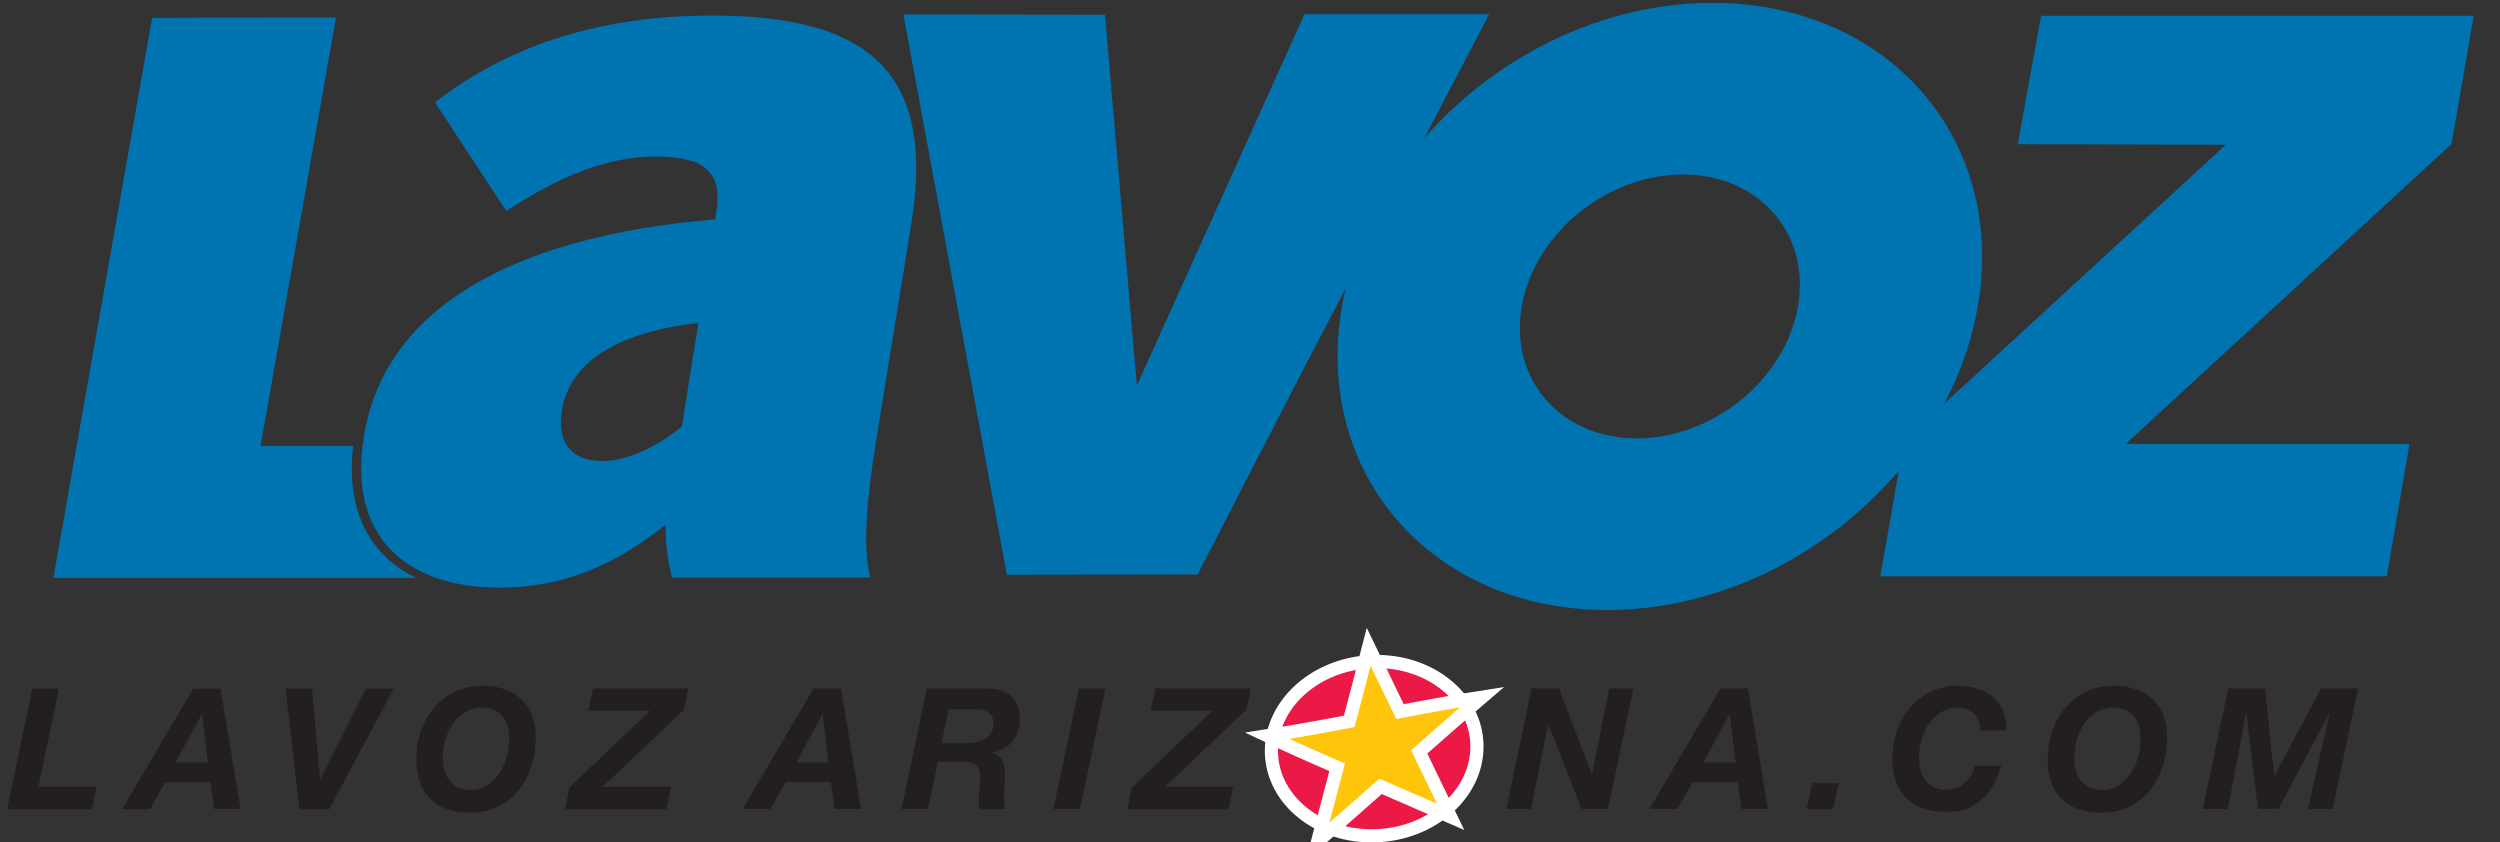 <?xml version="1.0" encoding="utf-8"?>
<!-- Generator: Adobe Illustrator 21.0.1, SVG Export Plug-In . SVG Version: 6.00 Build 0)  -->
<svg version="1.1" id="Layer_1" xmlns="http://www.w3.org/2000/svg" xmlns:xlink="http://www.w3.org/1999/xlink" x="0px" y="0px"
	 viewBox="0 0 95 32" style="enable-background:new 0 0 95 32;" xml:space="preserve">
<rect x="0" y="0" width="95" height="32" fill="#333333" stroke="none"/>
<style type="text/css">
	.Drop_x0020_Shadow{fill:none;}
	.Round_x0020_Corners_x0020_2_x0020_pt{fill:#FFFFFF;stroke:#231F20;stroke-miterlimit:10;}
	.Live_x0020_Reflect_x0020_X{fill:none;}
	.Bevel_x0020_Soft{fill:url(#SVGID_1_);}
	.Dusk{fill:#FFFFFF;}
	.Foliage_GS{fill:#FFDD00;}
	.Pompadour_GS{fill-rule:evenodd;clip-rule:evenodd;fill:#44ADE2;}
	.st0{fill:#07314E;}
	.st1{fill:#333333;}
	.st2{fill:#0073B1;}
	.st3{fill:#EC1846;stroke:#FFFFFF;stroke-width:0.5;}
	.st4{fill:#FFC50A;stroke:#FFFFFF;stroke-width:0.5;}
	.st5{fill:#231F20;}
	.st6{fill:#404040;}
</style>
<linearGradient id="SVGID_1_" gradientUnits="userSpaceOnUse" x1="147.995" y1="39" x2="148.702" y2="39.707">
	<stop  offset="0" style="stop-color:#DEDFE3"/>
	<stop  offset="0.178" style="stop-color:#DADBDF"/>
	<stop  offset="0.361" style="stop-color:#CECFD3"/>
	<stop  offset="0.546" style="stop-color:#B9BCBF"/>
	<stop  offset="0.732" style="stop-color:#9CA0A2"/>
	<stop  offset="0.918" style="stop-color:#787D7E"/>
	<stop  offset="1" style="stop-color:#656B6C"/>
</linearGradient>
<g>
	<g>
		<g>
			<path class="st2" d="M25.54,21.95c-0.17-0.64-0.25-1.29-0.25-2.01c-1.74,1.39-3.69,2.39-6.31,2.39c-3.34,0-5.8-1.75-5.15-5.76
				c0.86-5.29,6.46-7.67,13.34-8.23l0.05-0.28c0.23-1.43-0.33-2.11-2.32-2.11c-1.79,0-3.61,0.72-5.66,2.07l-2.71-4.13
				c2.55-1.99,5.98-3.3,10.52-3.3c5.76,0,8.54,1.99,7.58,7.91l-1.34,8.27c-0.36,2.19-0.52,4.15-0.21,5.18L25.54,21.95z M26.54,12.27
				c-3.12,0.36-4.9,1.51-5.19,3.34c-0.18,1.11,0.29,1.91,1.52,1.91c0.95,0,2.07-0.52,3.04-1.31L26.54,12.27z"/>
		</g>
		<path class="st2" d="M14.39,20.88c-0.83-0.98-1.16-2.3-0.97-3.93H9.9l2.87-16.29L5.78,0.68L2.03,21.96l13.79,0
			C15.25,21.69,14.77,21.33,14.39,20.88z"/>
		<path class="st2" d="M65.11,0.11C58.44,0.09,52.12,5.24,51,11.61c-1.12,6.37,3.38,11.55,10.04,11.57
			c6.67,0.02,12.98-5.13,14.11-11.5C76.27,5.31,71.78,0.13,65.11,0.11z M68.32,11.66c-0.49,2.77-3.23,5-6.13,5
			c-2.9-0.01-4.85-2.26-4.36-5.03c0.49-2.77,3.23-5,6.13-5C66.86,6.64,68.81,8.89,68.32,11.66z"/>
		<polygon class="st2" points="55.95,1.76 56.59,0.54 49.57,0.54 43.2,14.65 41.99,0.56 34.33,0.55 38.26,21.84 45.51,21.83 
			49.56,13.97 		"/>
		<path class="st2" d="M72.16,17.87l-0.71,4.03H90.7l0.86-5.03H80.78l12.38-11.4L94,0.6l-16.44,0l-0.83,4.57l-0.05,0.31
			c0.1,0,0.04,0,0.13,0l0.14,0l7.63,0.02L72.4,16.7"/>
	</g>
	<ellipse transform="matrix(0.997 -0.074 0.074 0.997 -1.969 3.961)" class="st3" cx="52.24" cy="28.44" rx="3.91" ry="3.31"/>
	<g>
		<path class="st4" d="M55.12,31.04c-0.89-0.39-1.78-0.78-2.66-1.16c-0.8,0.71-1.59,1.41-2.39,2.1c0.25-0.94,0.49-1.88,0.74-2.82
			c-0.89-0.39-1.78-0.78-2.66-1.2c1.04-0.16,2.08-0.35,3.12-0.55c0.25-0.94,0.5-1.89,0.74-2.83c0.4,0.82,0.79,1.64,1.19,2.46
			c1.04-0.2,2.08-0.39,3.12-0.55c-0.8,0.68-1.6,1.38-2.39,2.08C54.33,29.39,54.72,30.22,55.12,31.04z"/>
	</g>
	<g>
		<path class="st5" d="M2.24,26.16L1.46,29.9h2.21l-0.18,0.85H0.27l0.96-4.58H2.24z"/>
		<path class="st5" d="M8.38,26.16l0.76,4.58h-1l-0.15-1.02H6.28L5.7,30.75H4.64l2.7-4.58H8.38z M7.9,28.97l-0.22-1.82H7.66
			l-0.99,1.82H7.9z"/>
		<path class="st5" d="M11.38,30.75l-0.53-4.58h1.01l0.3,3.44h0.01l1.74-3.44h1.05l-2.45,4.58H11.38z"/>
		<path class="st5" d="M16,27.77c0.12-0.33,0.28-0.63,0.5-0.88c0.22-0.25,0.48-0.46,0.79-0.61c0.31-0.15,0.66-0.22,1.04-0.22
			c0.31,0,0.59,0.04,0.84,0.13c0.25,0.08,0.47,0.21,0.64,0.38c0.18,0.17,0.31,0.37,0.41,0.62c0.1,0.24,0.14,0.53,0.14,0.85
			c0,0.38-0.06,0.74-0.17,1.08c-0.11,0.34-0.27,0.64-0.48,0.91c-0.21,0.26-0.47,0.47-0.78,0.62c-0.31,0.15-0.67,0.23-1.07,0.23
			c-0.65,0-1.15-0.17-1.51-0.52c-0.35-0.35-0.53-0.85-0.53-1.5C15.82,28.45,15.88,28.1,16,27.77z M16.89,29.28
			c0.04,0.14,0.1,0.27,0.19,0.38c0.08,0.11,0.19,0.2,0.32,0.26c0.13,0.06,0.29,0.1,0.47,0.1c0.25,0,0.46-0.06,0.65-0.18
			c0.18-0.12,0.34-0.27,0.46-0.46c0.12-0.19,0.22-0.39,0.28-0.62c0.06-0.23,0.09-0.45,0.09-0.67c0-0.16-0.02-0.32-0.05-0.46
			c-0.04-0.14-0.1-0.27-0.18-0.38c-0.08-0.11-0.19-0.19-0.31-0.26c-0.13-0.06-0.29-0.1-0.48-0.1c-0.26,0-0.48,0.06-0.67,0.18
			c-0.19,0.12-0.35,0.27-0.47,0.46c-0.12,0.19-0.21,0.39-0.27,0.62c-0.06,0.23-0.09,0.45-0.09,0.67
			C16.83,28.98,16.85,29.13,16.89,29.28z"/>
		<path class="st5" d="M24.7,27.01h-2.35l0.19-0.85h3.62l-0.17,0.81L22.9,29.9h2.59l-0.17,0.85h-3.85l0.17-0.83L24.7,27.01z"/>
		<path class="st5" d="M31.96,26.16l0.76,4.58h-1l-0.15-1.02h-1.71l-0.58,1.02h-1.06l2.7-4.58H31.96z M31.48,28.97l-0.22-1.82h-0.01
			l-0.99,1.82H31.48z"/>
		<path class="st5" d="M37.39,26.16c0.21,0,0.39,0.01,0.56,0.05c0.17,0.04,0.31,0.11,0.43,0.21c0.12,0.1,0.21,0.22,0.28,0.38
			c0.06,0.15,0.1,0.34,0.1,0.57c0,0.15-0.03,0.3-0.08,0.44c-0.05,0.14-0.12,0.27-0.22,0.38c-0.09,0.11-0.21,0.2-0.33,0.27
			c-0.13,0.07-0.27,0.12-0.42,0.14v0.01c0.19,0.06,0.31,0.16,0.38,0.31c0.06,0.15,0.1,0.31,0.1,0.5c0,0.1-0.01,0.23-0.02,0.37
			c-0.01,0.14-0.02,0.29-0.02,0.43c0,0.1,0,0.2,0.01,0.29c0.01,0.09,0.03,0.17,0.05,0.24h-0.98c-0.01-0.06-0.02-0.11-0.03-0.16
			c-0.01-0.05-0.01-0.1-0.01-0.15c0-0.15,0.01-0.31,0.03-0.47c0.02-0.16,0.03-0.31,0.03-0.47c0-0.11-0.02-0.2-0.05-0.27
			c-0.03-0.07-0.08-0.13-0.13-0.17c-0.06-0.04-0.13-0.07-0.21-0.09c-0.08-0.02-0.17-0.02-0.27-0.02h-0.95l-0.38,1.79h-1l0.96-4.58
			H37.39z M36.71,28.24c0.14,0,0.27-0.01,0.39-0.04c0.12-0.03,0.23-0.07,0.33-0.13c0.1-0.06,0.17-0.13,0.23-0.22
			c0.06-0.09,0.09-0.2,0.09-0.33c0-0.12-0.02-0.22-0.06-0.3c-0.04-0.07-0.1-0.13-0.16-0.17c-0.07-0.04-0.15-0.06-0.24-0.08
			c-0.09-0.01-0.18-0.02-0.28-0.02h-0.96l-0.27,1.29H36.71z"/>
		<path class="st5" d="M42.01,26.16l-0.97,4.58h-1.01L41,26.16H42.01z"/>
		<path class="st5" d="M46.07,27.01h-2.35l0.19-0.85h3.62l-0.17,0.81l-3.09,2.93h2.59l-0.17,0.85h-3.85l0.17-0.83L46.07,27.01z"/>
		<path class="st5" d="M59.24,26.16l1.25,3.26h0.01l0.65-3.26h0.92l-0.97,4.58H60.1l-1.26-3.22h-0.01l-0.65,3.22h-0.94l0.96-4.58
			H59.24z"/>
		<path class="st5" d="M66.42,26.16l0.76,4.58h-1l-0.15-1.02h-1.71l-0.58,1.02h-1.06l2.7-4.58H66.42z M65.95,28.97l-0.22-1.82h-0.01
			l-0.99,1.82H65.95z"/>
		<path class="st5" d="M69.87,29.76l-0.21,0.99h-1.01l0.21-0.99H69.87z"/>
		<path class="st5" d="M75.01,27.11c-0.15-0.14-0.35-0.22-0.59-0.22c-0.26,0-0.48,0.06-0.67,0.18c-0.19,0.12-0.35,0.27-0.47,0.46
			c-0.12,0.19-0.21,0.39-0.27,0.62c-0.06,0.23-0.09,0.45-0.09,0.67c0,0.16,0.02,0.31,0.06,0.45c0.04,0.14,0.1,0.27,0.19,0.38
			c0.08,0.11,0.19,0.2,0.32,0.26c0.13,0.06,0.29,0.1,0.47,0.1c0.14,0,0.27-0.02,0.39-0.07c0.12-0.05,0.23-0.12,0.32-0.2
			c0.09-0.08,0.17-0.18,0.24-0.29c0.06-0.11,0.11-0.23,0.13-0.35h1.01c-0.1,0.32-0.22,0.59-0.36,0.82c-0.14,0.22-0.3,0.4-0.47,0.54
			c-0.17,0.14-0.37,0.24-0.58,0.3c-0.21,0.06-0.44,0.09-0.69,0.09c-0.65,0-1.15-0.17-1.51-0.52c-0.35-0.35-0.53-0.85-0.53-1.5
			c0-0.37,0.06-0.73,0.17-1.06c0.12-0.33,0.28-0.63,0.5-0.88c0.22-0.25,0.48-0.46,0.79-0.61c0.31-0.15,0.66-0.22,1.04-0.22
			c0.27,0,0.51,0.04,0.74,0.11c0.23,0.07,0.42,0.18,0.59,0.32c0.16,0.14,0.29,0.32,0.38,0.53c0.09,0.21,0.13,0.46,0.13,0.74h-1.01
			C75.24,27.47,75.16,27.26,75.01,27.11z"/>
		<path class="st5" d="M77.99,27.77c0.12-0.33,0.28-0.63,0.5-0.88c0.22-0.25,0.48-0.46,0.79-0.61c0.31-0.15,0.66-0.22,1.04-0.22
			c0.31,0,0.59,0.04,0.84,0.13c0.25,0.08,0.47,0.21,0.64,0.38c0.18,0.17,0.31,0.37,0.41,0.62c0.1,0.24,0.14,0.53,0.14,0.85
			c0,0.38-0.06,0.74-0.17,1.08c-0.11,0.34-0.27,0.64-0.48,0.91c-0.21,0.26-0.47,0.47-0.78,0.62c-0.31,0.15-0.67,0.23-1.07,0.23
			c-0.65,0-1.15-0.17-1.51-0.52c-0.35-0.35-0.53-0.85-0.53-1.5C77.82,28.45,77.87,28.1,77.99,27.77z M78.88,29.28
			c0.04,0.14,0.1,0.27,0.19,0.38c0.08,0.11,0.19,0.2,0.32,0.26c0.13,0.06,0.29,0.1,0.47,0.1c0.25,0,0.46-0.06,0.65-0.18
			c0.18-0.12,0.34-0.27,0.46-0.46c0.12-0.19,0.22-0.39,0.28-0.62c0.06-0.23,0.09-0.45,0.09-0.67c0-0.16-0.02-0.32-0.05-0.46
			c-0.04-0.14-0.1-0.27-0.18-0.38c-0.08-0.11-0.19-0.19-0.31-0.26c-0.13-0.06-0.29-0.1-0.48-0.1c-0.26,0-0.48,0.06-0.67,0.18
			c-0.19,0.12-0.35,0.27-0.47,0.46c-0.12,0.19-0.21,0.39-0.27,0.62c-0.06,0.23-0.09,0.45-0.09,0.67
			C78.82,28.98,78.84,29.13,78.88,29.28z"/>
		<path class="st5" d="M86.07,26.16l0.35,3.32h0.01l1.77-3.32h1.41l-0.97,4.58h-0.94l0.83-3.65h-0.01l-1.94,3.65H85.8l-0.44-3.65
			h-0.01l-0.69,3.65h-0.95l0.96-4.58H86.07z"/>
	</g>
</g>
</svg>
